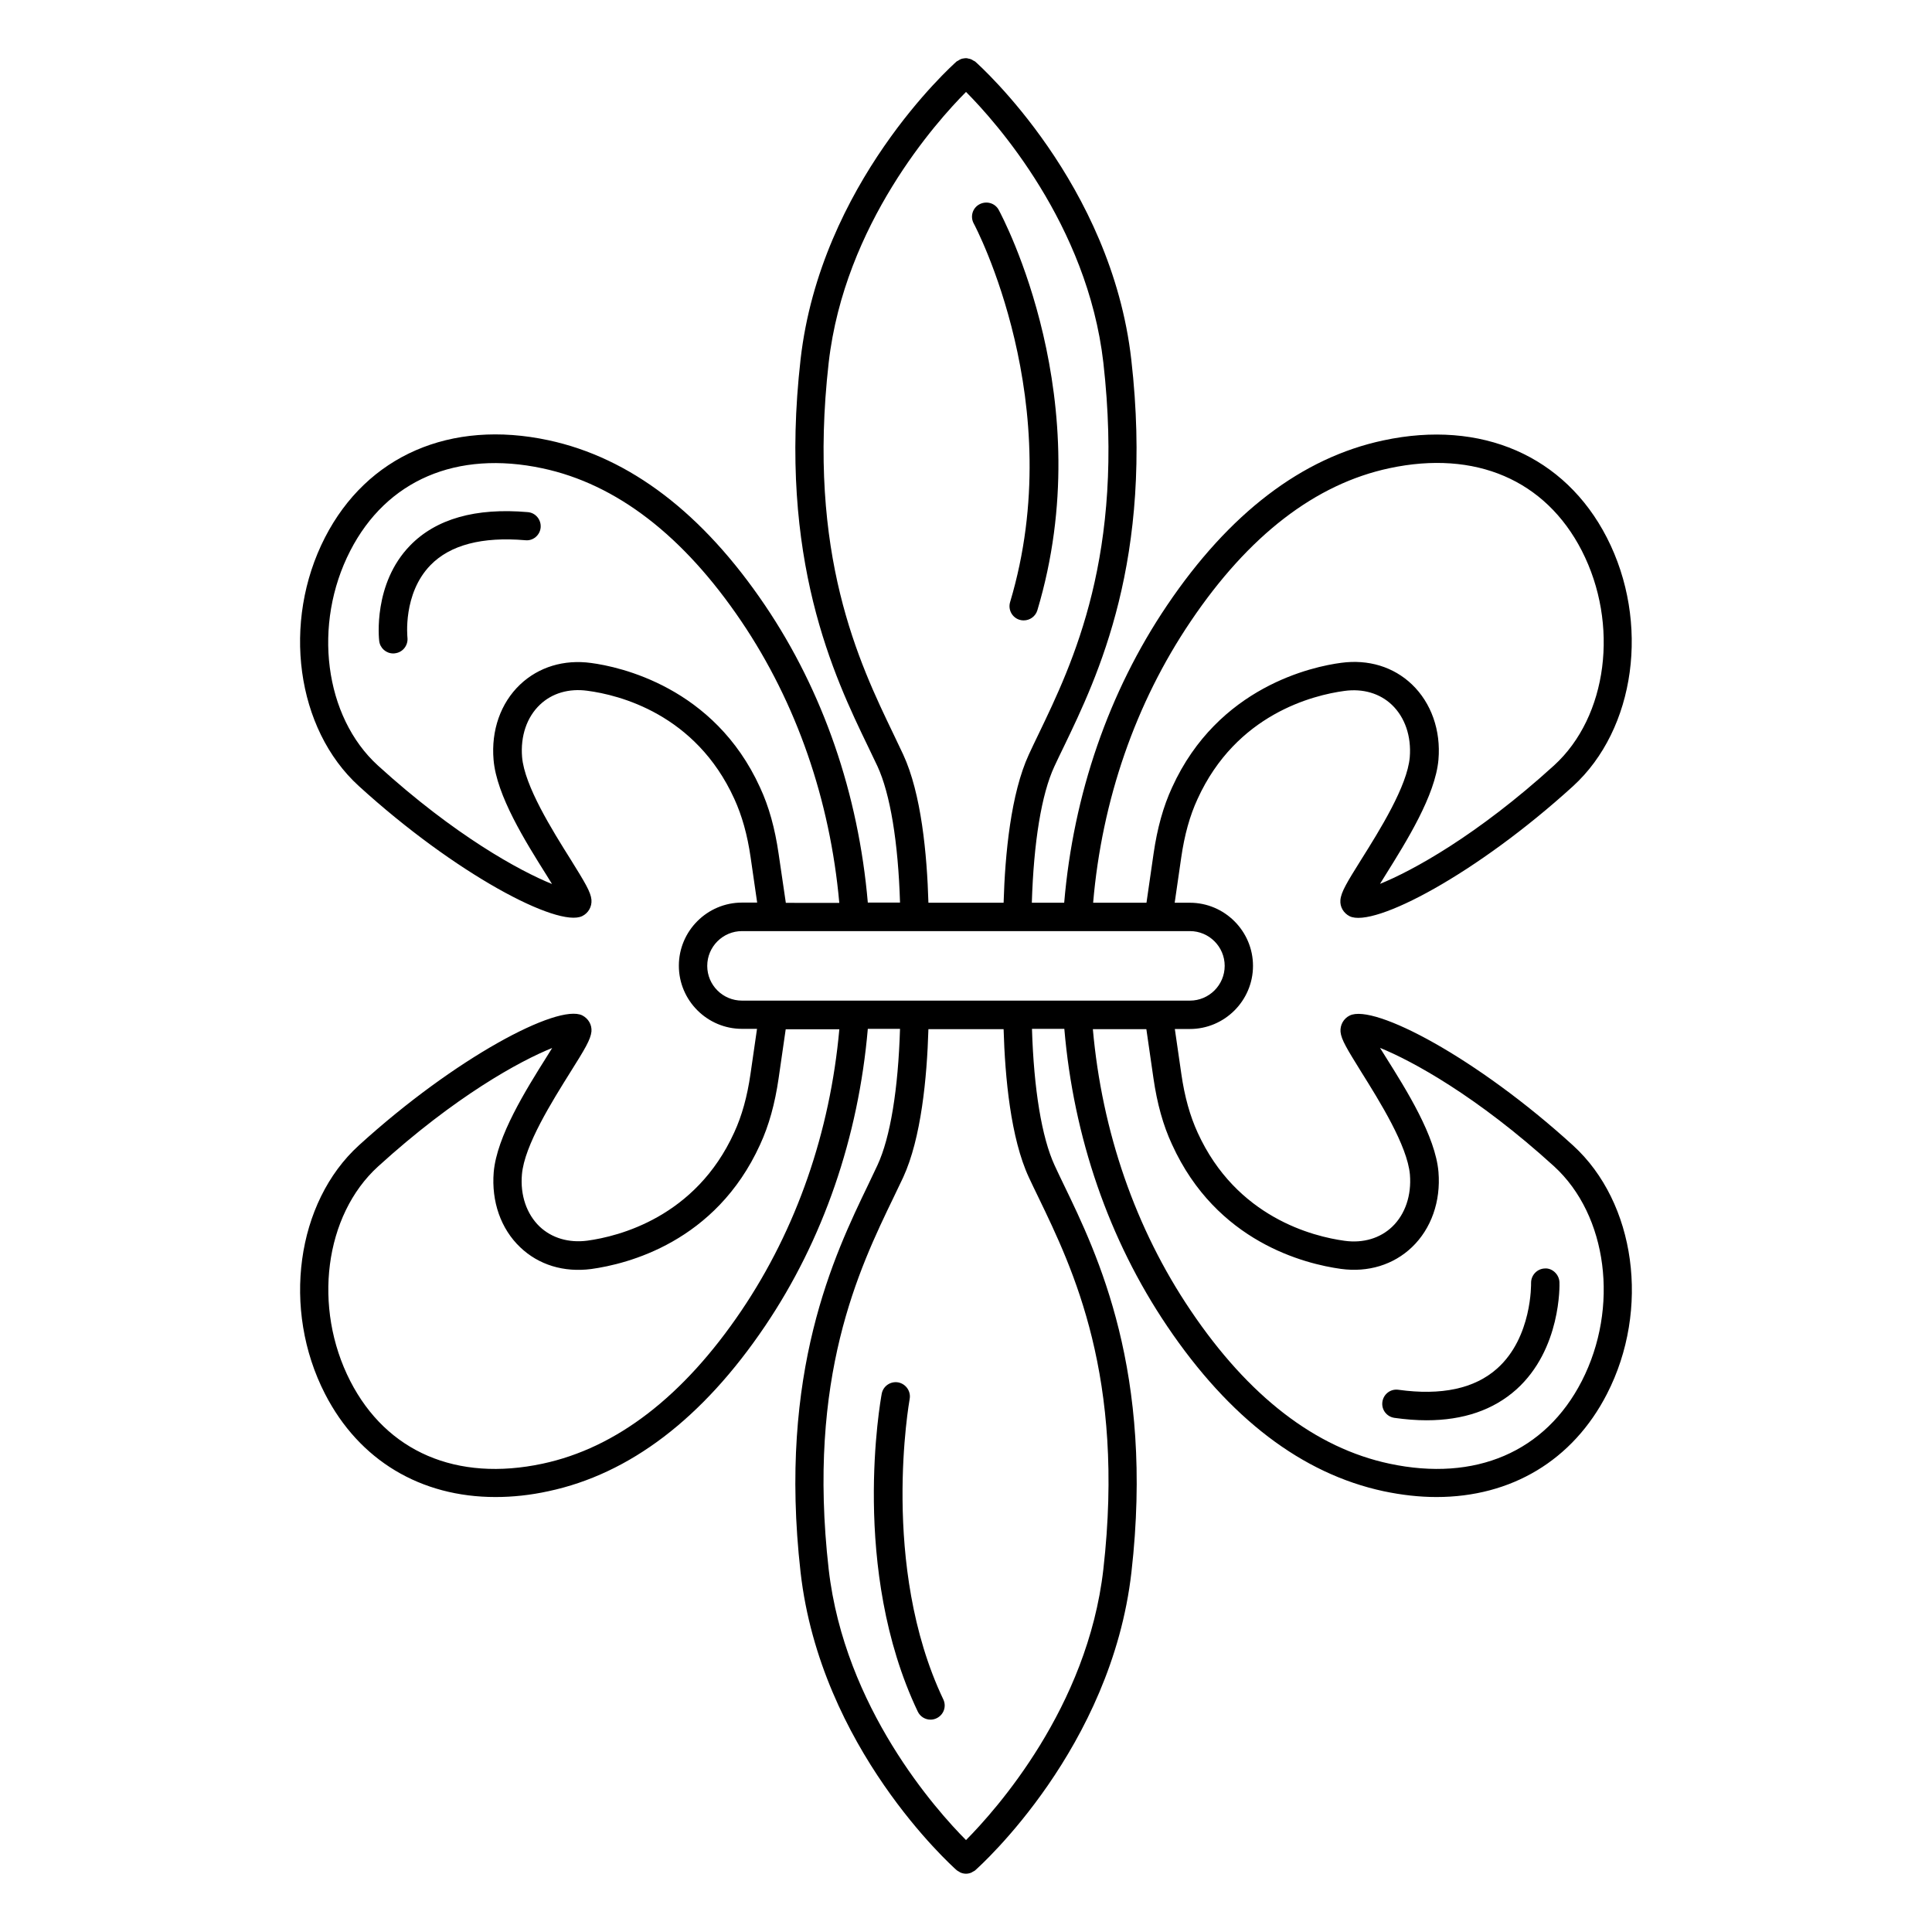 <?xml version="1.0" encoding="UTF-8"?>
<!-- Uploaded to: ICON Repo, www.iconrepo.com, Generator: ICON Repo Mixer Tools -->
<svg fill="#000000" width="800px" height="800px" version="1.1" viewBox="144 144 512 512" xmlns="http://www.w3.org/2000/svg">
 <g>
  <path d="m560.88 447.56c-25.492-23.234-52.75-37.598-59.18-34.441-1.617 0.789-2.594 2.481-2.445 4.324 0.188 2.066 1.73 4.551 5.453 10.566 4.887 7.82 12.258 19.59 12.934 27.258 0.453 5.488-1.242 10.527-4.699 13.836-3.195 3.047-7.672 4.398-12.594 3.723-8.309-1.129-28.688-6.168-38.953-28.648-2.031-4.438-3.461-9.512-4.324-15.527l-1.73-11.957h3.984c9.211 0 16.73-7.519 16.73-16.73 0-9.211-7.519-16.73-16.73-16.73h-4.023l1.73-11.957c0.863-5.977 2.258-11.055 4.324-15.527 10.266-22.52 30.641-27.523 38.914-28.648 4.926-0.676 9.398 0.641 12.594 3.684 3.461 3.309 5.188 8.348 4.738 13.875-0.641 7.633-8.008 19.402-12.895 27.184-3.762 6.016-5.301 8.535-5.488 10.68-0.152 1.805 0.828 3.461 2.445 4.285 6.43 3.16 33.648-11.203 59.18-34.441 16.617-15.152 20.492-43.465 8.984-65.91-11.129-21.656-33.238-31.32-59.215-25.754-21.582 4.586-40.867 19.324-57.336 43.727-15.492 22.934-24.816 50.117-27.258 78.805h-8.574c0.488-16.016 2.559-28.801 5.977-36.133 0.754-1.617 1.578-3.348 2.481-5.188 8.949-18.574 23.949-49.629 17.898-102.64-5.301-46.547-39.891-77.641-41.359-78.957-0.152-0.113-0.34-0.188-0.488-0.262-0.188-0.113-0.375-0.262-0.602-0.34-0.227-0.113-0.488-0.152-0.715-0.188-0.188-0.074-0.414-0.113-0.637-0.113-0.227 0-0.453 0.039-0.676 0.074-0.262 0.039-0.488 0.074-0.715 0.188-0.227 0.074-0.414 0.227-0.602 0.34-0.152 0.113-0.34 0.152-0.488 0.262-1.465 1.316-36.055 32.41-41.359 78.957-6.016 53.012 8.949 84.105 17.898 102.64 0.902 1.844 1.73 3.57 2.481 5.188 3.383 7.332 5.488 20.113 5.977 36.133h-8.535c-2.481-28.762-11.805-55.945-27.258-78.805-16.504-24.402-35.793-39.102-57.375-43.727-25.98-5.566-48.086 4.098-59.215 25.754-11.504 22.41-7.672 50.758 8.984 65.91 25.492 23.234 52.75 37.598 59.18 34.441 1.617-0.789 2.594-2.481 2.445-4.324-0.188-2.066-1.73-4.586-5.488-10.641-4.887-7.781-12.258-19.551-12.895-27.184-0.453-5.527 1.242-10.566 4.738-13.875 3.195-3.047 7.672-4.363 12.594-3.684 8.273 1.09 28.648 6.09 38.914 28.648 2.031 4.438 3.461 9.512 4.324 15.527l1.73 11.957h-4.023c-9.211 0-16.73 7.519-16.73 16.73s7.519 16.73 16.73 16.73h3.984l-1.73 11.957c-0.863 5.977-2.258 11.055-4.324 15.527-10.227 22.445-30.641 27.523-38.914 28.648-4.926 0.641-9.398-0.676-12.633-3.723-3.461-3.309-5.188-8.348-4.699-13.836 0.641-7.672 8.047-19.438 12.934-27.258 3.762-5.977 5.266-8.496 5.488-10.602 0.152-1.805-0.828-3.461-2.445-4.285-6.43-3.16-33.648 11.203-59.18 34.441-16.617 15.113-20.492 43.465-8.984 65.871 9.062 17.672 25.418 27.332 45.191 27.332 4.512 0 9.211-0.488 14.023-1.543 21.543-4.586 40.867-19.289 57.375-43.727 15.453-22.859 24.777-50.082 27.258-78.805h8.535c-0.488 16.016-2.559 28.762-5.977 36.133-0.754 1.617-1.578 3.348-2.445 5.152-8.949 18.574-23.949 49.629-17.934 102.72 5.301 46.547 39.891 77.641 41.359 78.957 0.227 0.188 0.453 0.301 0.676 0.414 0.113 0.074 0.227 0.188 0.375 0.227 0.453 0.188 0.941 0.301 1.43 0.301s0.977-0.113 1.43-0.301c0.152-0.074 0.262-0.152 0.375-0.227 0.227-0.113 0.488-0.227 0.676-0.414 1.465-1.316 36.055-32.41 41.359-78.957 6.055-53.09-8.949-84.145-17.934-102.72-0.863-1.844-1.73-3.535-2.445-5.152-3.383-7.371-5.488-20.113-5.977-36.133h8.574c2.445 28.688 11.77 55.871 27.258 78.805 16.469 24.402 35.754 39.102 57.336 43.727 4.812 1.016 9.512 1.543 14.023 1.543 19.777 0 36.133-9.664 45.191-27.332 11.504-22.371 7.629-50.684-8.988-65.836zm-101.32-138.92c15.34-22.746 33.047-36.395 52.676-40.566 22.746-4.852 41.32 3.121 50.945 21.844 10 19.512 6.844 43.988-7.332 56.922-20.453 18.609-37.637 27.973-46.133 31.395 0.488-0.789 1.016-1.617 1.465-2.367 5.566-8.91 13.195-21.094 14.023-30.531 0.676-7.781-1.918-15.078-7.031-19.965-4.887-4.664-11.543-6.691-18.762-5.715-7.445 0.977-32.598 6.277-44.777 32.973-2.367 5.113-3.949 10.867-4.926 17.598l-1.879 13.008h-14.137c2.328-27.184 11.203-52.902 25.867-74.594zm-76.211 35.305c-0.789-1.656-1.617-3.422-2.519-5.301-9.137-18.988-22.973-47.676-17.219-98.543 4.211-36.699 28.535-63.844 36.395-71.738 7.859 7.894 32.184 35.078 36.395 71.738 5.75 50.867-8.086 79.555-17.223 98.543-0.902 1.879-1.766 3.648-2.519 5.301-4.773 10.34-6.316 26.395-6.691 39.289h-19.926c-0.375-12.859-1.879-28.914-6.691-39.289zm-33.012 26.281c-0.977-6.731-2.559-12.484-4.926-17.559-12.145-26.656-37.336-31.996-44.777-32.973-7.18-0.977-13.875 1.055-18.801 5.715-5.152 4.887-7.707 12.145-7.031 19.965 0.789 9.438 8.422 21.617 14.023 30.531 0.488 0.754 0.977 1.578 1.465 2.367-8.535-3.461-25.68-12.785-46.133-31.395-14.211-12.934-17.371-37.41-7.332-56.922 9.625-18.723 28.199-26.695 50.945-21.844 19.59 4.172 37.336 17.82 52.711 40.566 14.625 21.656 23.5 47.375 25.941 74.594l-14.168-0.004zm-18.91 29.738c0-5.074 4.137-9.211 9.211-9.211h8.309 0.074 0.152 21.656 0.039 15.492 0.039 0.039 0.039 27.031 0.039 0.039 0.039 15.527 0.039 21.617 0.152 0.074 8.309c5.074 0 9.211 4.137 9.211 9.211 0 5.074-4.137 9.211-9.211 9.211h-45.73-0.039-0.039-27.07-0.039-0.039-45.75c-5.078 0-9.211-4.098-9.211-9.211zm9.059 91.363c-15.379 22.746-33.125 36.395-52.711 40.566-22.746 4.852-41.32-3.121-50.945-21.883-10-19.512-6.844-43.953 7.371-56.887 20.453-18.609 37.598-27.973 46.133-31.395-0.488 0.789-0.977 1.543-1.43 2.293-5.602 8.91-13.234 21.129-14.062 30.605-0.641 7.781 1.879 15.039 7.031 19.926 4.887 4.664 11.543 6.691 18.801 5.754 9.551-1.316 32.973-7.106 44.742-32.938 2.367-5.113 3.949-10.867 4.926-17.598l1.879-13.008h14.211c-2.445 27.188-11.32 52.906-25.945 74.562zm76.176-35.305c0.754 1.656 1.617 3.383 2.519 5.266 9.176 18.988 23.012 47.637 17.219 98.582-4.172 36.695-28.535 63.84-36.395 71.773-7.859-7.894-32.184-35.078-36.395-71.773-5.789-50.945 8.047-79.594 17.219-98.582 0.902-1.879 1.73-3.609 2.519-5.266 4.773-10.34 6.316-26.43 6.691-39.289h19.926c0.375 12.859 1.879 28.91 6.695 39.289zm146.52 53.988c-9.625 18.762-28.199 26.73-50.945 21.883-19.625-4.172-37.336-17.82-52.676-40.566-14.664-21.695-23.535-47.449-25.941-74.594h14.176l1.879 13.008c0.977 6.731 2.559 12.484 4.926 17.559 11.77 25.867 35.23 31.656 44.777 32.973 7.219 0.977 13.91-1.09 18.801-5.754 5.113-4.887 7.672-12.145 7.031-19.926-0.789-9.477-8.461-21.695-14.062-30.605-0.453-0.754-0.941-1.504-1.43-2.293 8.535 3.461 25.68 12.785 46.133 31.395 14.176 12.973 17.332 37.41 7.332 56.922z"/>
  <path d="m411.69 303.56c-0.602 1.992 0.527 4.098 2.519 4.699 0.375 0.113 0.715 0.152 1.09 0.152 1.617 0 3.121-1.055 3.609-2.668 16.656-55.57-9.137-104.07-10.227-106.1-0.977-1.844-3.269-2.481-5.113-1.504-1.844 0.977-2.519 3.269-1.504 5.113 0.227 0.375 25.34 47.785 9.625 100.31z"/>
  <path d="m385.07 514.75c0.375-2.031-0.977-3.984-3.008-4.398-2.066-0.375-4.023 0.977-4.398 3.008-0.34 1.879-8.383 46.547 9.551 84.219 0.641 1.355 1.992 2.144 3.383 2.144 0.527 0 1.09-0.113 1.617-0.375 1.879-0.902 2.668-3.121 1.766-5-16.84-35.418-8.984-79.145-8.91-79.598z"/>
  <path d="m283.86 279.72c-13.797-1.203-24.324 1.766-31.207 8.875-9.812 10.113-8.234 24.664-8.16 25.266 0.227 1.918 1.844 3.309 3.723 3.309 0.152 0 0.301 0 0.453-0.039 2.066-0.227 3.535-2.106 3.309-4.172 0-0.113-1.277-11.582 6.09-19.176 5.227-5.375 13.688-7.594 25.152-6.617 2.066 0.227 3.91-1.355 4.062-3.422 0.148-2.031-1.355-3.871-3.422-4.023z"/>
  <path d="m549.75 484.03c0 0.152 0.301 14.363-8.984 22.633-5.977 5.34-14.777 7.219-26.168 5.641-2.066-0.301-3.949 1.129-4.25 3.195-0.301 2.066 1.129 3.949 3.195 4.25 2.969 0.414 5.789 0.641 8.496 0.641 9.777 0 17.746-2.746 23.801-8.16 11.883-10.68 11.469-27.711 11.43-28.426-0.074-2.066-1.918-3.797-3.871-3.648-2.07 0.074-3.688 1.805-3.648 3.875z"/>
 </g>
</svg>